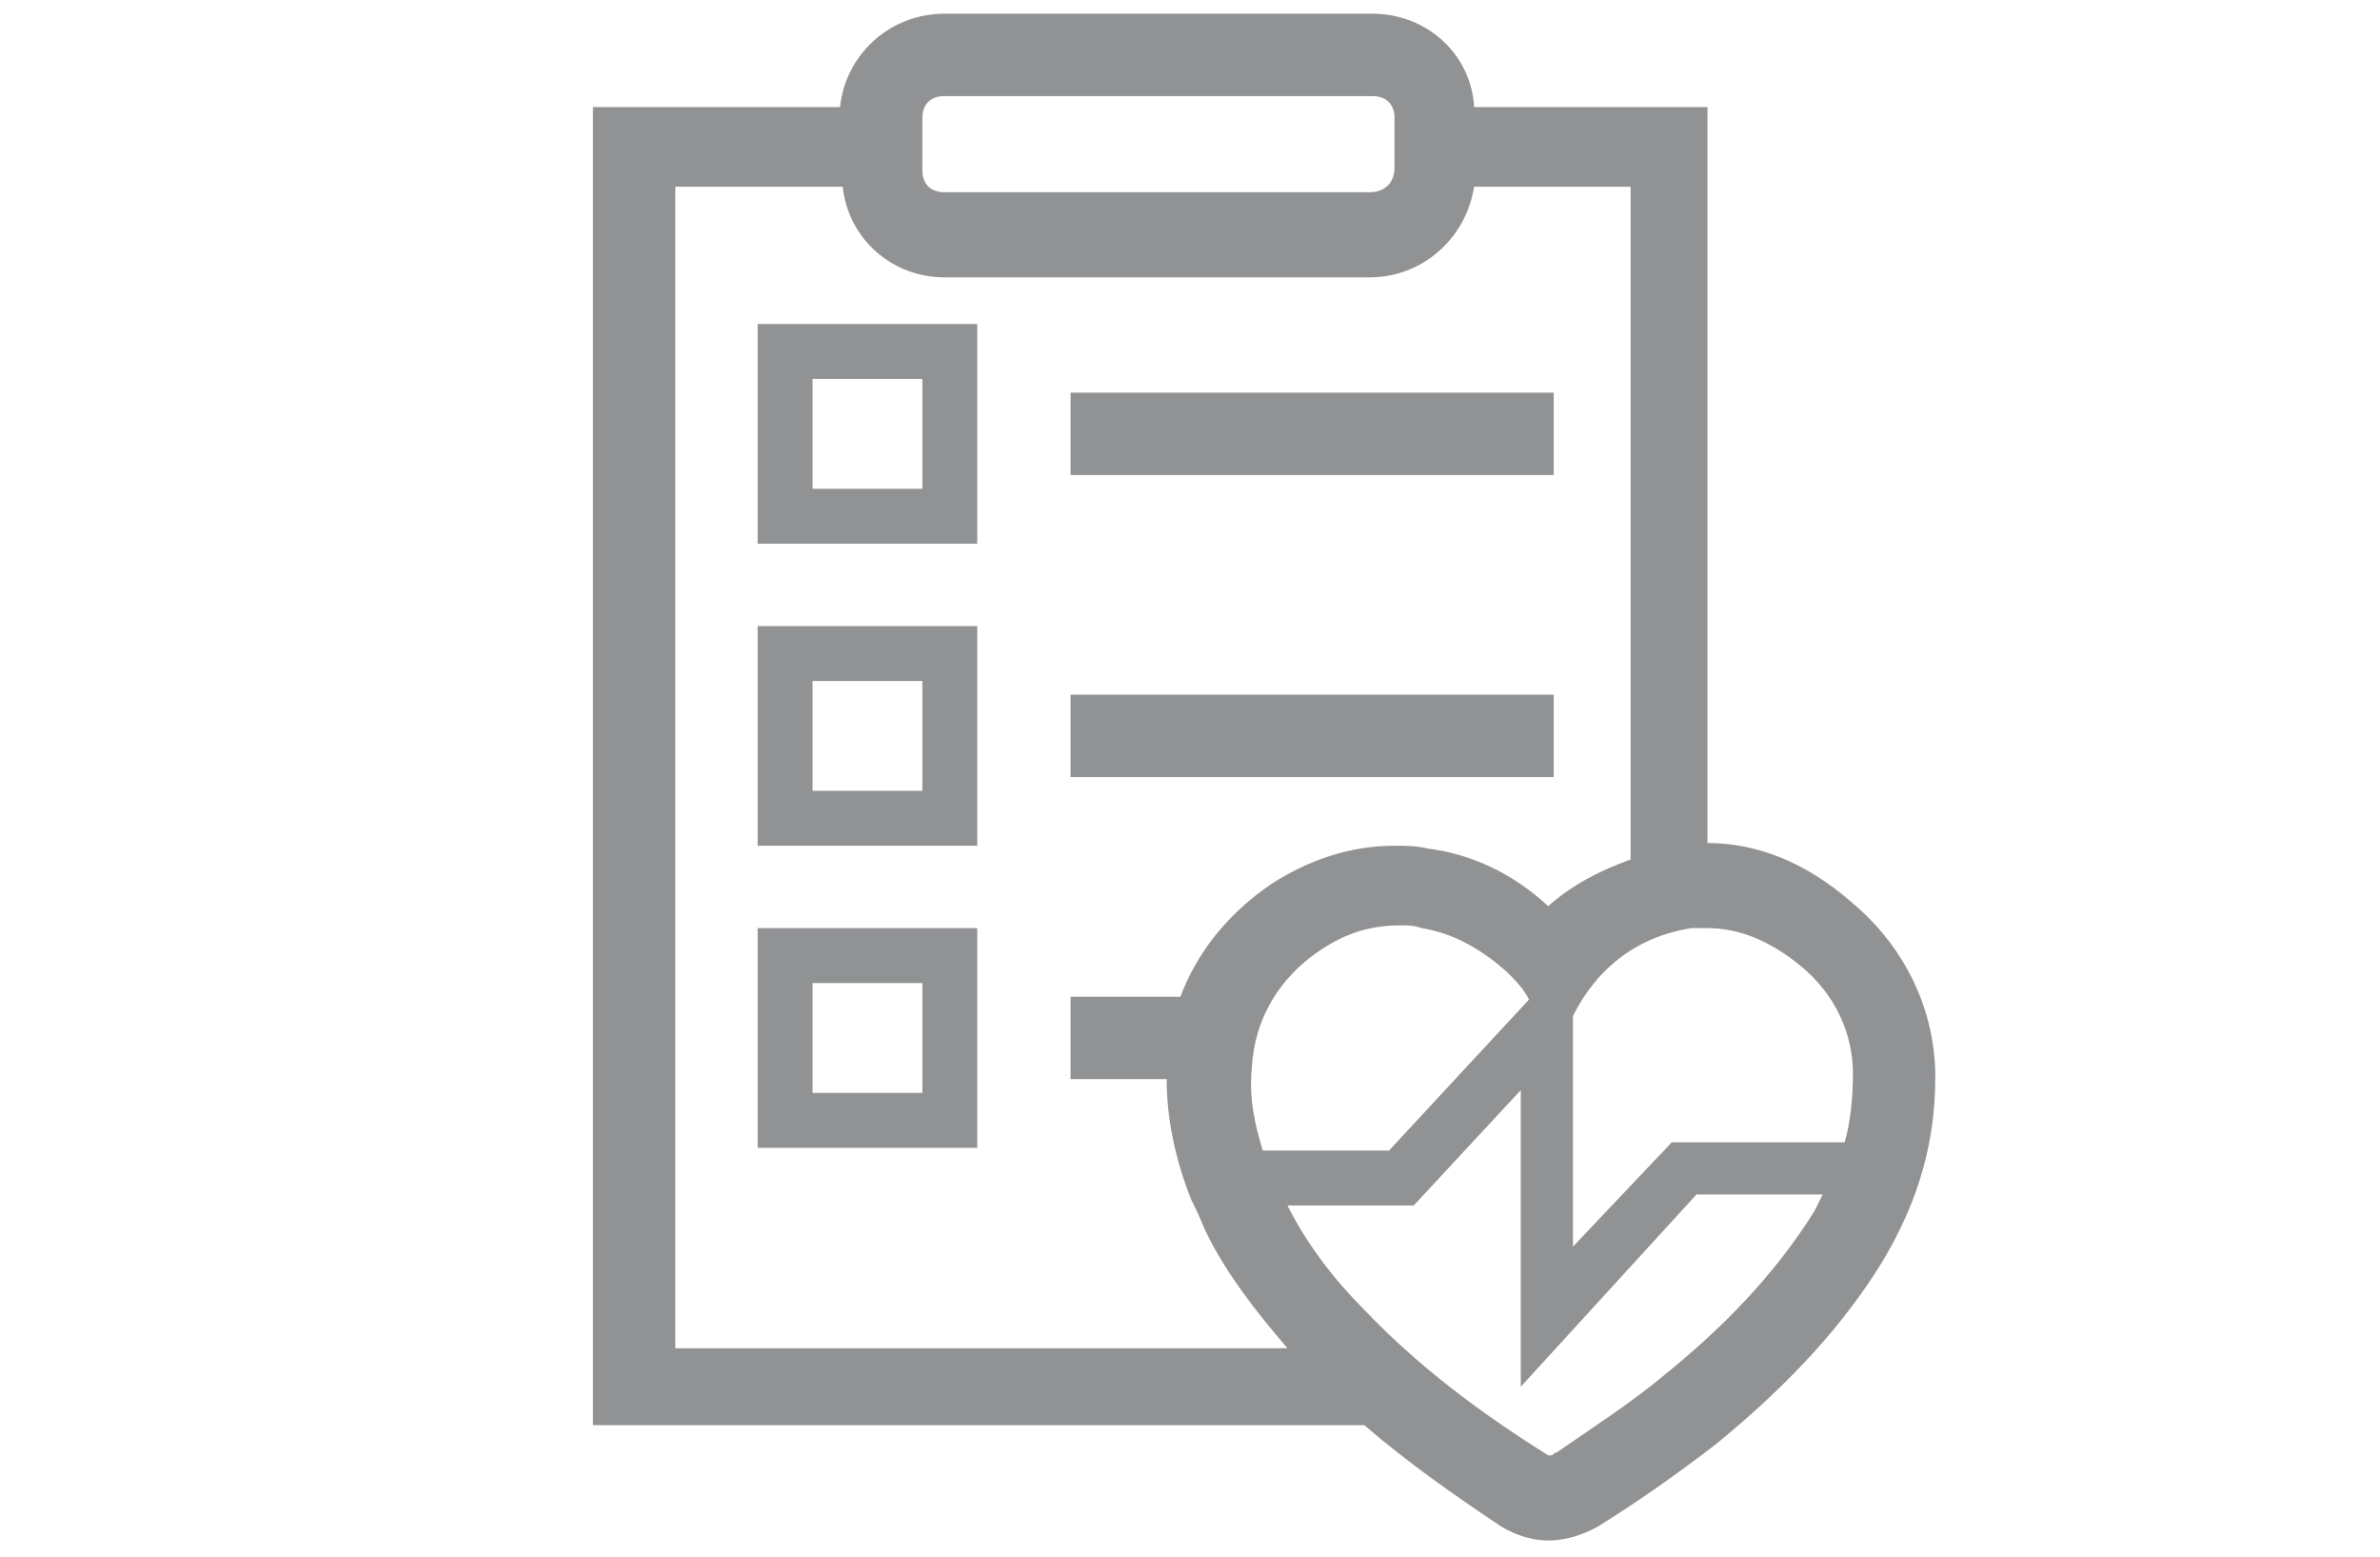 <?xml version="1.0" encoding="utf-8"?>
<!-- Generator: Adobe Illustrator 24.2.0, SVG Export Plug-In . SVG Version: 6.00 Build 0)  -->
<svg version="1.1" id="Ebene_1" xmlns="http://www.w3.org/2000/svg" xmlns:xlink="http://www.w3.org/1999/xlink" x="0px" y="0px"
	 viewBox="-15 0 86.7 56.7" style="enable-background:new 0 0 56.7 56.7;" xml:space="preserve">
<style type="text/css">
	.st0{fill:#919294;}
</style>
	<g>
	<rect x="24" y="14.3" class="st0" width="17.6" height="3"/>
		<path class="st0" d="M12.6,19.8h8v-8h-8V19.8z M14.6,13.8h4v4h-4V13.8z"/>
		<rect x="24" y="25.3" class="st0" width="17.6" height="3"/>
		<path class="st0" d="M12.6,30.8h8v-8h-8V30.8z M14.6,24.8h4v4h-4V24.8z"/>
		<path class="st0" d="M12.6,41.8h8v-8h-8V41.8z M14.6,35.8h4v4h-4V35.8z"/>
		<path class="st0" d="M52.5,32.9c-1.7-1.5-3.5-2.2-5.3-2.2V3.9h-8.5C38.6,2,37,0.5,35,0.5H19.4c-2,0-3.6,1.5-3.8,3.4h-9v48h28.1
		c1.5,1.3,3.2,2.5,5,3.7c0.5,0.3,1.1,0.5,1.7,0.5c0.9,0,1.6-0.4,1.8-0.5c1.6-1,3-2,4.3-3c2.7-2.2,4.7-4.4,6.1-6.7
		c1.3-2.2,1.9-4.3,1.9-6.7S54.4,34.5,52.5,32.9z M18.6,4.3c0-0.5,0.3-0.8,0.8-0.8H35c0.5,0,0.8,0.3,0.8,0.8v1.8
		C35.8,6.7,35.4,7,34.9,7H19.4c-0.5,0-0.8-0.3-0.8-0.8V4.3z M9.6,6.8h6.1c0.2,1.9,1.8,3.3,3.7,3.3h15.5c1.9,0,3.5-1.4,3.8-3.3h5.7
		v24.5c-1.1,0.4-2.1,0.9-3,1.7c-1.3-1.2-2.8-1.9-4.4-2.1c-0.4-0.1-0.8-0.1-1.2-0.1c-1.6,0-3.1,0.5-4.5,1.4c-1.6,1.1-2.7,2.5-3.3,4.1
		h-4v3h3.5c0,1.4,0.3,2.9,0.9,4.4l0.1,0.2c0.2,0.4,0.3,0.7,0.5,1.1c0.7,1.4,1.7,2.7,2.9,4.1H9.6V6.8z M31,41.9c-0.3-1-0.5-1.9-0.4-3
		c0.1-1.8,1-3.3,2.5-4.3c0.9-0.6,1.8-0.9,2.9-0.9c0.3,0,0.5,0,0.8,0.1c1.2,0.2,2.2,0.8,3.1,1.6c0.3,0.3,0.6,0.6,0.8,1l-5.1,5.5H31z
		 M45.6,50.1c-1.2,1-2.6,1.9-3.9,2.8c-0.1,0-0.1,0.1-0.2,0.1h-0.1c-2.4-1.5-4.7-3.2-6.7-5.3c-1.1-1.1-2.1-2.4-2.8-3.8h4.6l3.9-4.2
		v10.8l6.4-7h4.6c-0.1,0.2-0.2,0.4-0.3,0.6C49.6,46.5,47.7,48.4,45.6,50.1z M52.2,41.6h-6.3l-3.6,3.8V37c0.9-1.8,2.4-2.9,4.3-3.2
		c0.2,0,0.4,0,0.6,0c1.2,0,2.3,0.5,3.3,1.3c1.4,1.1,2,2.6,2,4C52.5,40,52.4,40.9,52.2,41.6z"/>
</g>
</svg>
